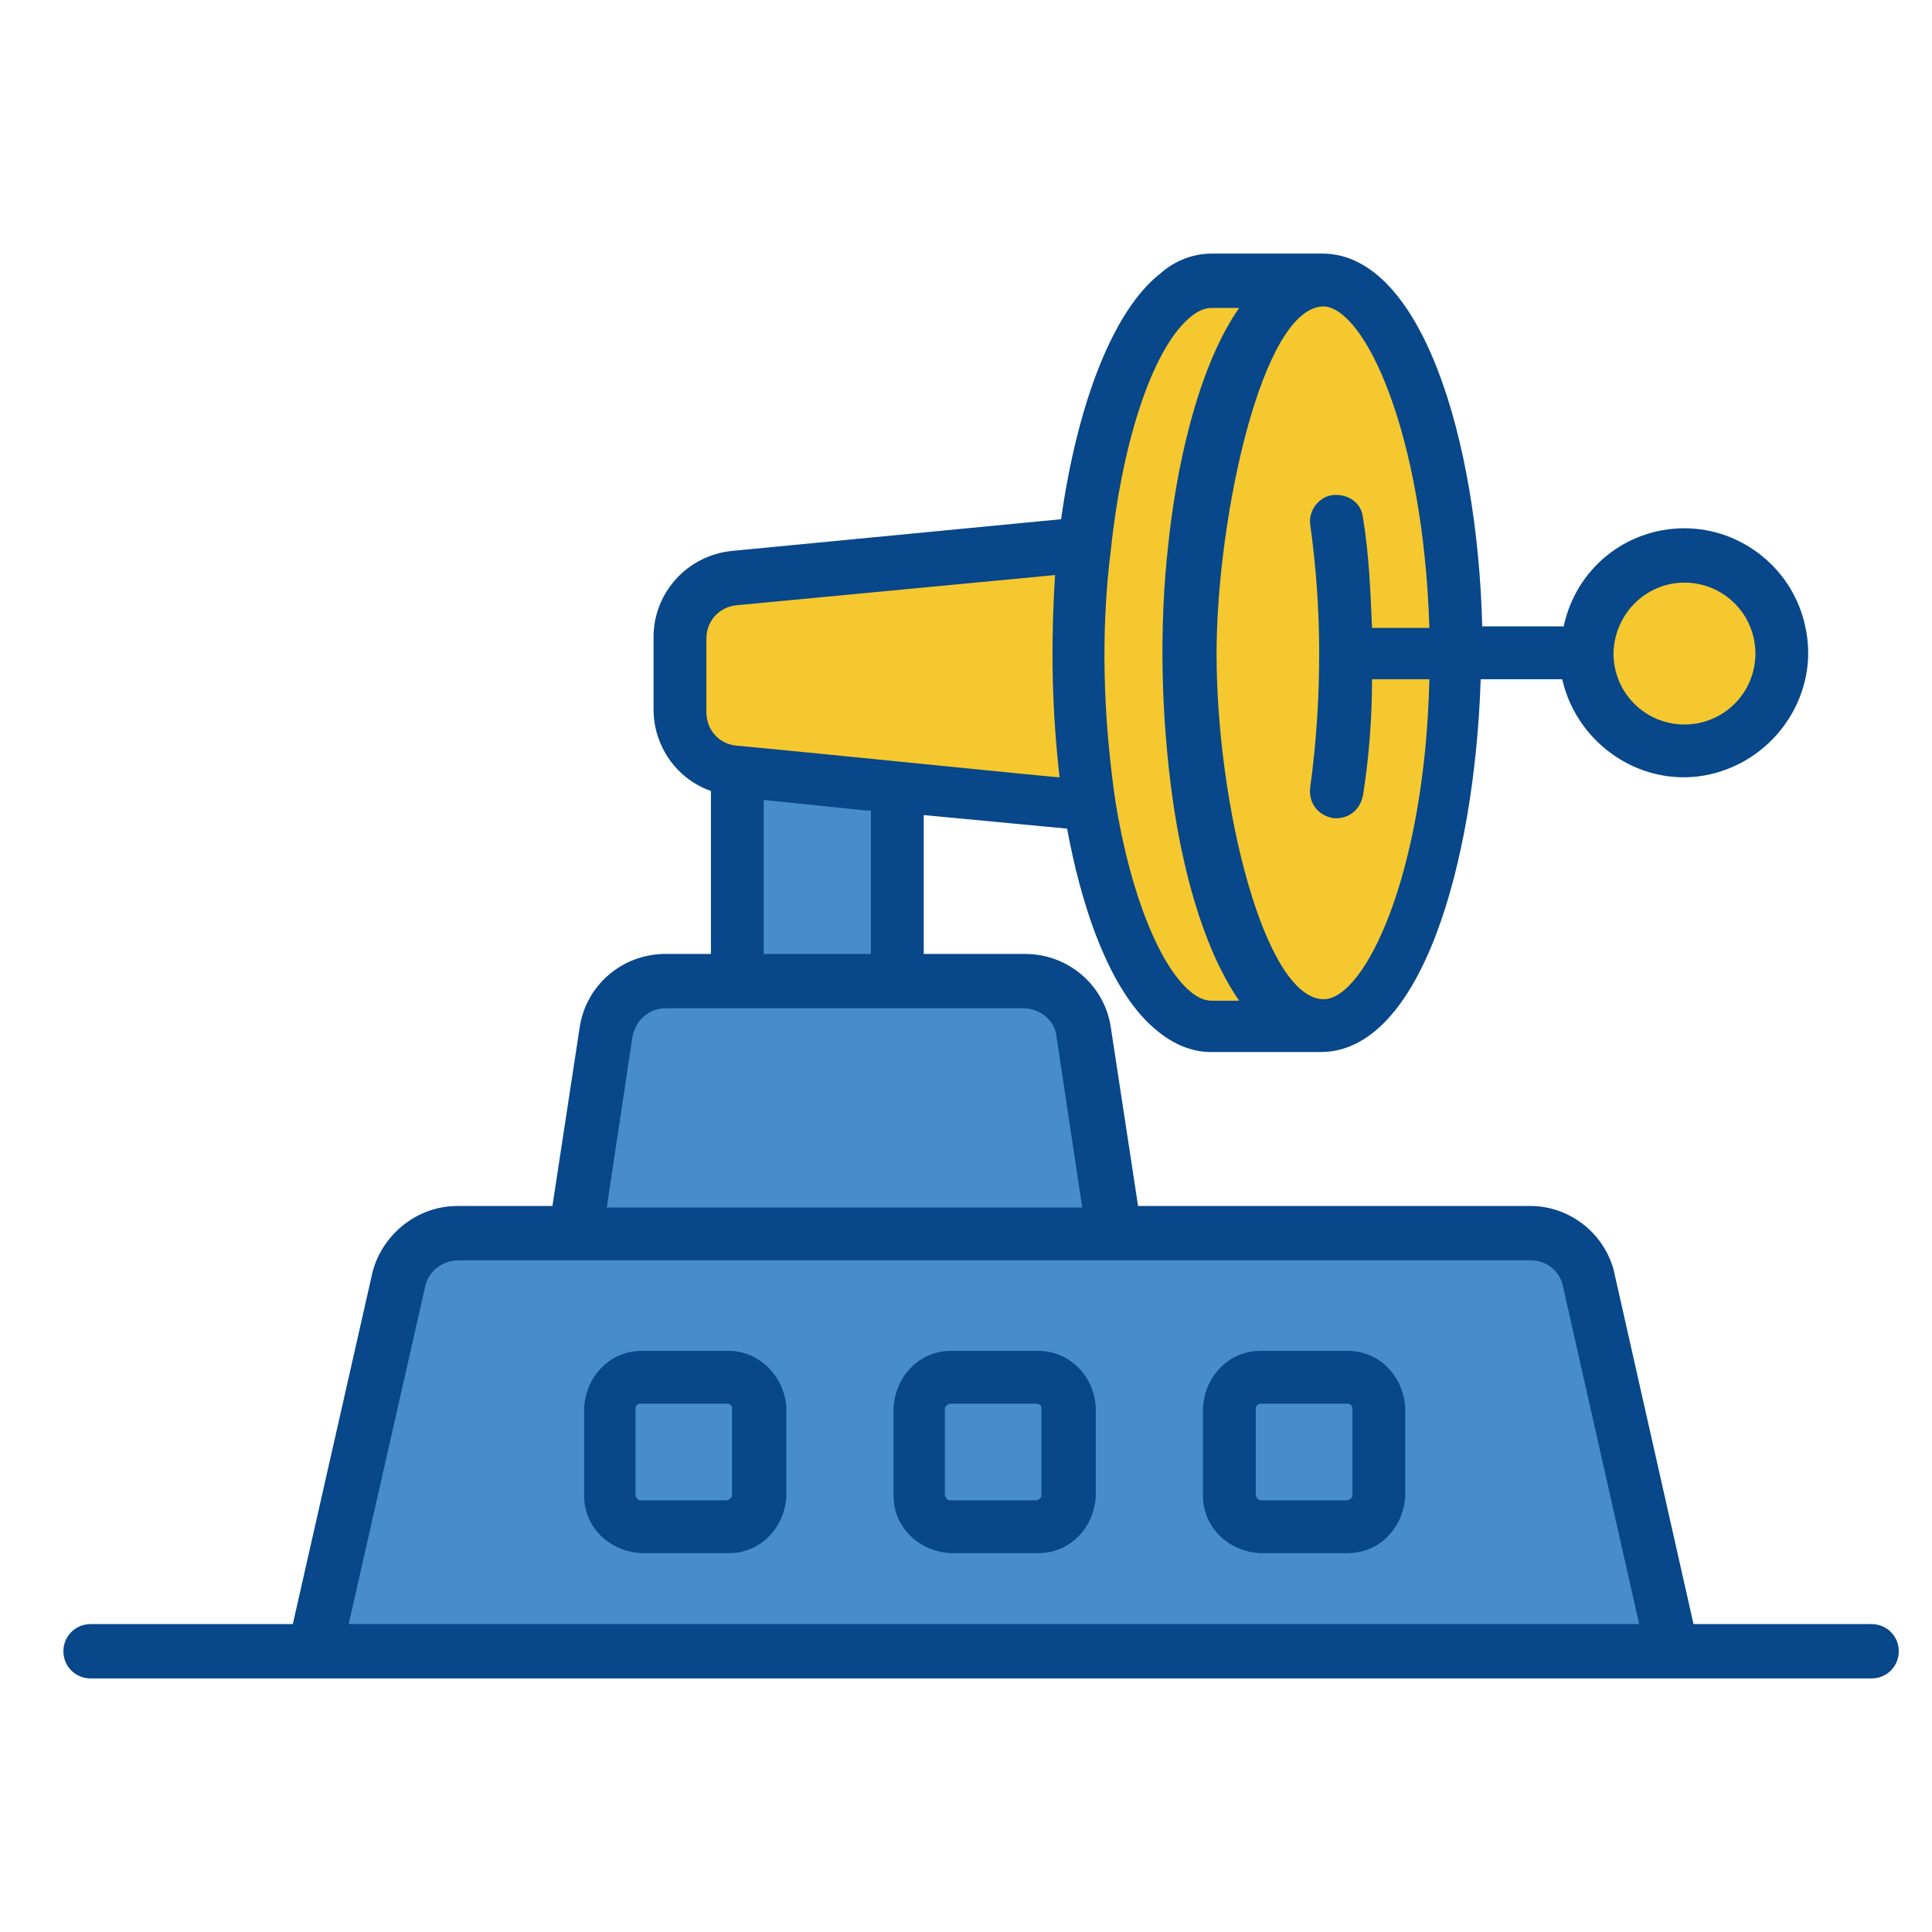 <?xml version="1.0" encoding="UTF-8"?> <svg xmlns="http://www.w3.org/2000/svg" width="96" height="96" viewBox="0 0 96 96" fill="none"><path d="M84 82H15.5L19.5 65.5L21.5 62L28 61L29.5 54.5L31.5 49.5L36.5 48.5V39H45V48.5H53L55.5 61L77.5 62L84 82Z" fill="#478DCB"></path><path d="M33 34L35 29L54 26.5C55.5 22 53.3 14.7 62.5 13.5C71.7 12.3 73 25 72.5 31.5H79C79.5 30.667 81.3 28.7 84.5 27.5C87.7 26.3 88.833 30.333 89 32.5C89.167 33.5 88.5 35.9 84.5 37.5C80.5 39.1 78.5 34.833 78 32.5H72.5C73 38.333 71.8 50.2 63 51C54.2 51.8 53.667 44 54.5 40L39.5 39L34.5 37.5L33 34Z" fill="#F5C82F"></path><path d="M93 80.7H84.15L80.175 63.075C79.65 61.2 77.925 59.925 76.05 59.925H56.55L55.2 51.075C54.9 48.975 53.1 47.4 50.925 47.4H45.9V40.5L53.025 41.175C53.625 44.475 54.975 49.275 57.6 51.3C58.35 51.9 59.25 52.275 60.15 52.275H65.625C70.575 52.275 73.275 42.975 73.575 33.75H77.625C78.375 37.05 81.675 39.225 84.975 38.475C88.275 37.725 90.45 34.425 89.7 31.125C89.1 28.275 86.55 26.25 83.7 26.25C80.775 26.25 78.3 28.275 77.7 31.125H73.65C73.425 21.9 70.65 12.6 65.7 12.6H60.225C59.25 12.6 58.35 12.975 57.675 13.575C55.35 15.375 53.55 19.95 52.725 25.8L36.375 27.375C34.125 27.6 32.475 29.475 32.475 31.65V35.25C32.475 37.05 33.6 38.7 35.325 39.3V47.4H33.075C30.9 47.4 29.1 48.975 28.8 51.075L27.45 59.925H22.725C20.775 59.925 19.05 61.275 18.525 63.15L14.55 80.7H4.5C3.75 80.7 3.15 81.3 3.15 82.05C3.15 82.8 3.75 83.4 4.5 83.4H93C93.75 83.4 94.35 82.8 94.35 82.05C94.35 81.3 93.75 80.7 93 80.7ZM43.275 47.4H37.95V39.75L43.05 40.275H43.275V47.4ZM83.7 28.95C85.65 28.95 87.225 30.525 87.225 32.475C87.225 34.425 85.65 36 83.7 36C81.75 36 80.175 34.425 80.175 32.475V32.4C80.25 30.45 81.825 28.95 83.7 28.95ZM71.025 31.2H68.175C68.1 29.4 68.025 27.525 67.725 25.725C67.65 24.975 66.975 24.525 66.225 24.6C65.55 24.675 65.025 25.35 65.1 26.025C65.4 28.2 65.55 30.3 65.55 32.475C65.55 34.725 65.4 36.975 65.1 39.15C65.025 39.9 65.475 40.5 66.225 40.65C66.975 40.725 67.575 40.275 67.725 39.525C68.025 37.65 68.175 35.7 68.175 33.75H71.025C70.8 43.5 67.8 49.65 65.775 49.65C62.85 49.65 60.45 40.05 60.45 32.475C60.45 25.8 62.7 15.225 65.775 15.225C67.8 15.3 70.725 21.45 71.025 31.2ZM59.25 15.675C59.55 15.45 59.85 15.3 60.225 15.3H61.575C59.475 18.3 58.425 23.4 58.05 27.075C57.6 31.05 57.675 35.475 58.275 39.75C58.725 42.9 59.7 47.025 61.575 49.725H60.225C59.85 49.725 59.55 49.575 59.25 49.35C57.675 48.15 56.175 44.475 55.425 39.825C54.825 35.7 54.675 31.425 55.2 27.3C55.8 21.675 57.375 17.1 59.25 15.675ZM35.1 31.725C35.1 30.825 35.775 30.15 36.6 30.075L52.425 28.575C52.2 32.175 52.275 35.325 52.65 38.625C52.35 38.625 40.65 37.425 36.6 37.05C35.7 36.975 35.1 36.225 35.1 35.4V31.725ZM31.425 51.525C31.575 50.7 32.25 50.1 33.075 50.1H50.85C51.675 50.1 52.425 50.7 52.5 51.525L53.775 60H30.15L31.425 51.525ZM17.325 80.7L21.15 63.825C21.375 63.075 22.05 62.625 22.8 62.625H76.05C76.8 62.625 77.4 63.075 77.625 63.75L81.45 80.7H17.325Z" fill="#07478A"></path><path d="M36.225 67.125H31.875C30.3 67.125 29.1 68.4 29.025 69.975V74.325C29.025 75.9 30.3 77.1 31.875 77.175H36.225C37.8 77.175 39 75.9 39.075 74.325V69.975C39 68.4 37.725 67.125 36.225 67.125ZM36.375 74.325C36.375 74.4 36.3 74.475 36.15 74.55H31.8C31.725 74.55 31.65 74.475 31.575 74.325V69.975C31.575 69.9 31.65 69.75 31.8 69.75H36.15C36.225 69.75 36.375 69.825 36.375 69.975V74.325Z" fill="#07478A"></path><path d="M51.6 67.125H47.25C45.675 67.125 44.475 68.4 44.4 69.975V74.325C44.4 75.9 45.675 77.1 47.25 77.175H51.6C53.175 77.175 54.375 75.9 54.45 74.325V69.975C54.375 68.325 53.1 67.125 51.6 67.125ZM51.75 74.325C51.75 74.4 51.675 74.475 51.525 74.55H47.175C47.1 74.55 47.025 74.475 46.95 74.325V69.975C46.95 69.9 47.025 69.825 47.175 69.75H51.525C51.6 69.75 51.75 69.825 51.75 69.975V74.325Z" fill="#07478A"></path><path d="M66.975 67.125H62.625C61.05 67.125 59.85 68.4 59.775 69.975V74.325C59.775 75.9 61.05 77.1 62.625 77.175H66.975C68.55 77.175 69.75 75.9 69.825 74.325V69.975C69.75 68.4 68.55 67.125 66.975 67.125ZM67.2 74.325C67.2 74.4 67.125 74.475 66.975 74.55H62.625C62.55 74.55 62.475 74.475 62.4 74.325V69.975C62.4 69.9 62.475 69.75 62.625 69.75H66.975C67.05 69.75 67.2 69.825 67.2 69.975V74.325Z" fill="#07478A"></path></svg> 